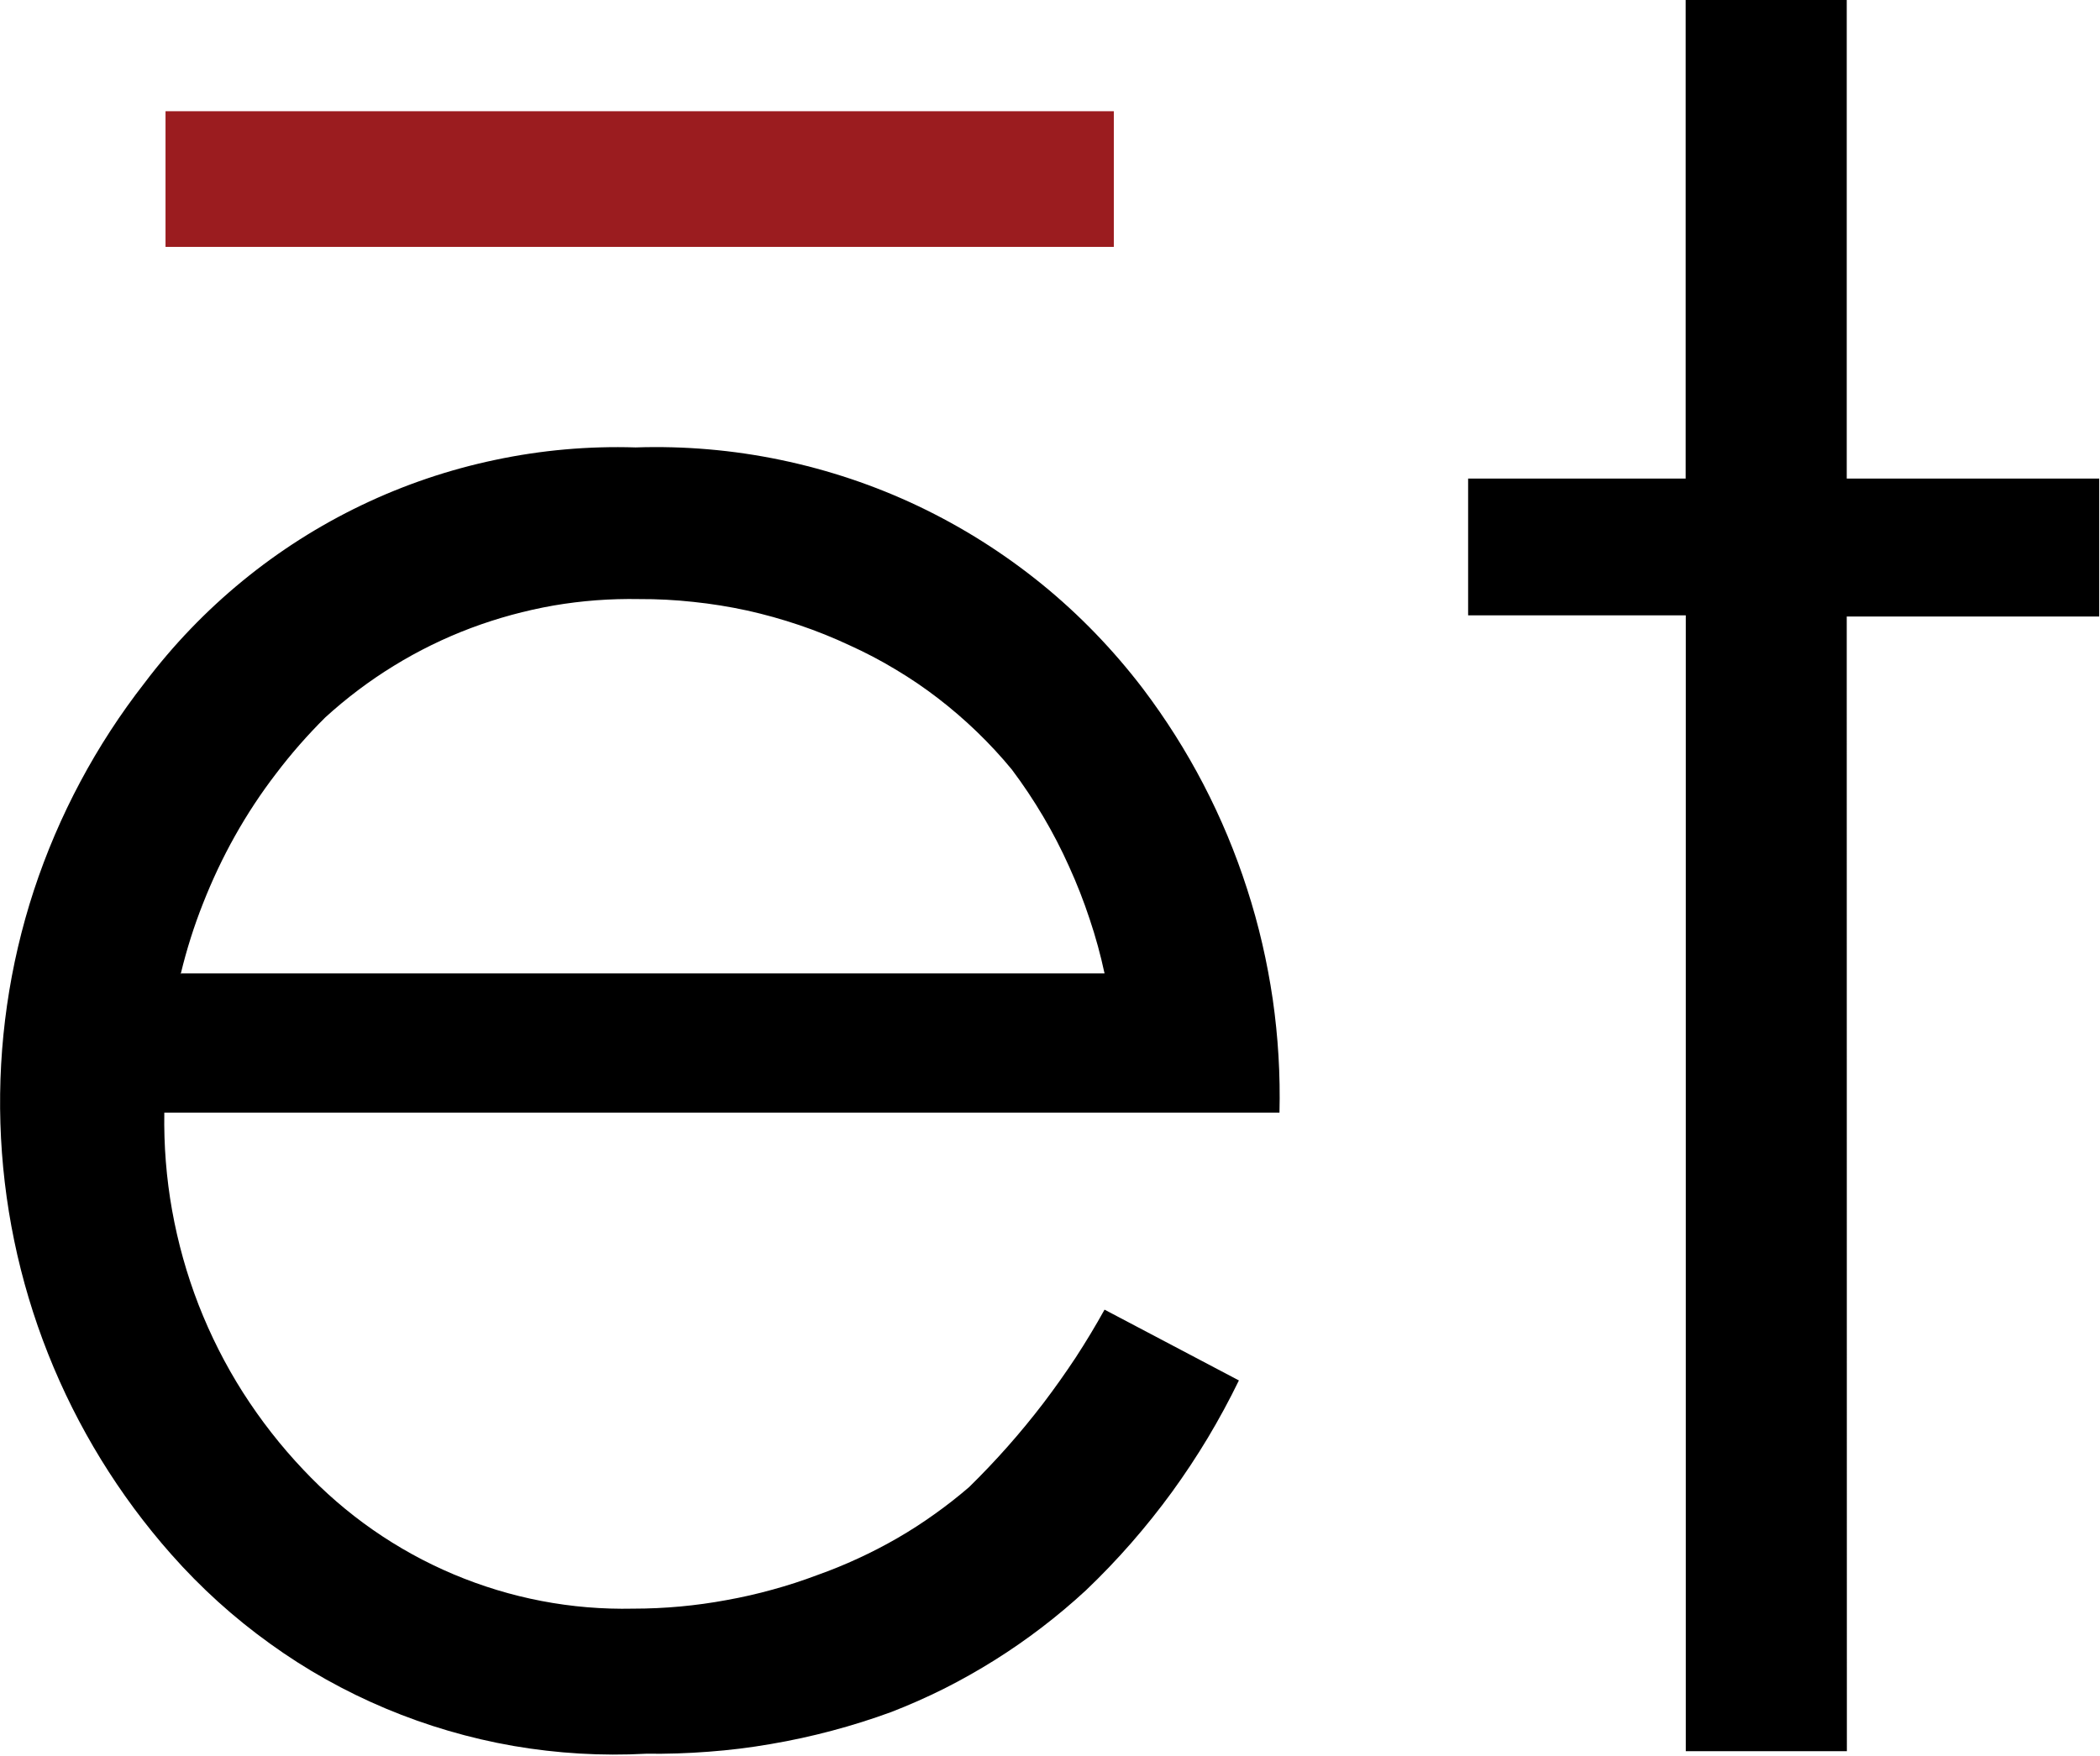 <svg version="1.2" xmlns="http://www.w3.org/2000/svg" viewBox="0 0 1563 1307" width="1563" height="1307">
	<title>ethos-logo-svg</title>
	<style>
		.s0 { fill: #9b1c1f } 
		.s1 { fill: #000000 } 
	</style>
	<path id="Rectangle_463" class="s0" d="m123.2 82.8h705.8v101h-705.8z"/>
	<path id="Path_8092" fill-rule="evenodd" class="s1" d="m128.1 901.1c4.3 24 10.9 47.6 19.7 70.3 8.9 22.8 19.9 44.6 33 65.2 13.1 20.5 28.1 39.8 44.9 57.5 15.7 16.7 33 31.7 51.8 44.8 18.8 13.1 38.9 24.2 60 33.1 21.1 8.9 43.1 15.6 65.6 19.9 22.4 4.3 45.3 6.2 68.2 5.7q17.5 0 35-1.6 17.4-1.6 34.6-4.8 17.3-3.1 34.2-7.8 16.8-4.6 33.2-10.8 15.5-5.5 30.4-12.4 15-6.9 29.2-15.1 14.2-8.2 27.6-17.8 13.4-9.5 25.8-20.2 14.9-14.6 28.7-30.2 13.8-15.6 26.5-32.2 12.6-16.6 24.1-34 11.4-17.5 21.5-35.7l100 52.7q-10.6 21.8-23.1 42.7-12.5 20.8-26.8 40.5-14.3 19.6-30.3 37.9-16 18.3-33.6 35.1-15.8 14.6-32.8 27.6-17.1 13.1-35.3 24.5-18.2 11.4-37.4 21.1-19.2 9.6-39.3 17.4-21.8 8-44.4 14-22.5 6-45.5 9.9-23 4-46.2 5.7-23.2 1.8-46.5 1.5c-33.1 1.8-66.2-0.2-98.8-5.8-32.6-5.7-64.4-15-94.9-27.8-30.5-12.8-59.5-29-86.3-48.4-26.9-19.3-51.5-41.6-73.4-66.4-39-44.1-70-94.6-91.7-149.3-21.7-54.7-33.7-112.7-35.5-171.6-1.8-58.8 6.6-117.5 24.9-173.4 18.4-55.9 46.3-108.2 82.5-154.6 21.2-28.1 45.6-53.5 72.8-75.8 27.2-22.3 56.9-41.2 88.6-56.4 31.7-15.2 65.1-26.5 99.4-33.7 34.4-7.3 69.5-10.4 104.6-9.3 36.2-1.2 72.4 1.9 107.9 9.3 35.5 7.4 69.9 18.9 102.7 34.5 32.7 15.6 63.4 35 91.5 57.8 28.2 22.9 53.4 49.1 75.4 77.9 17 22.5 32.1 46.3 45.1 71.3 13 25 23.9 51.1 32.5 77.9 8.7 26.8 15 54.3 19.1 82.2 4 27.9 5.7 56.1 5 84.3h-830c-0.4 24.4 1.5 48.8 5.8 72.8zm6.3-175.5q0.1-0.4 0.2-0.9h-0.2zm0.2-0.9h687.5q-4.4-20.6-11.1-40.5-6.6-20-15.3-39.1-8.6-19.2-19.3-37.3-10.7-18.1-23.3-34.9-12.2-14.8-26-28.1-13.8-13.3-29-25-15.2-11.7-31.7-21.5-16.4-9.9-33.9-17.8-18.3-8.6-37.5-15.1-19.2-6.5-39-10.9-19.8-4.3-39.9-6.4-20.2-2.2-40.4-2.1c-21.4-0.4-42.7 1.2-63.7 4.8-21 3.7-41.6 9.3-61.6 16.8-19.9 7.5-39.1 16.9-57.3 28.1-18.1 11.1-35.2 24-51 38.4-13.1 13-25.4 27-36.6 41.8-11.3 14.7-21.5 30.2-30.6 46.4-9.1 16.2-17 33-23.8 50.3-6.7 16.9-12.2 34.3-16.5 52.1zm1240 579h-119.9v-845.6h-162v-101.8h161.9v-356.3h119.9v356.3h187.9v102.7h-187.9z"/>
</svg>